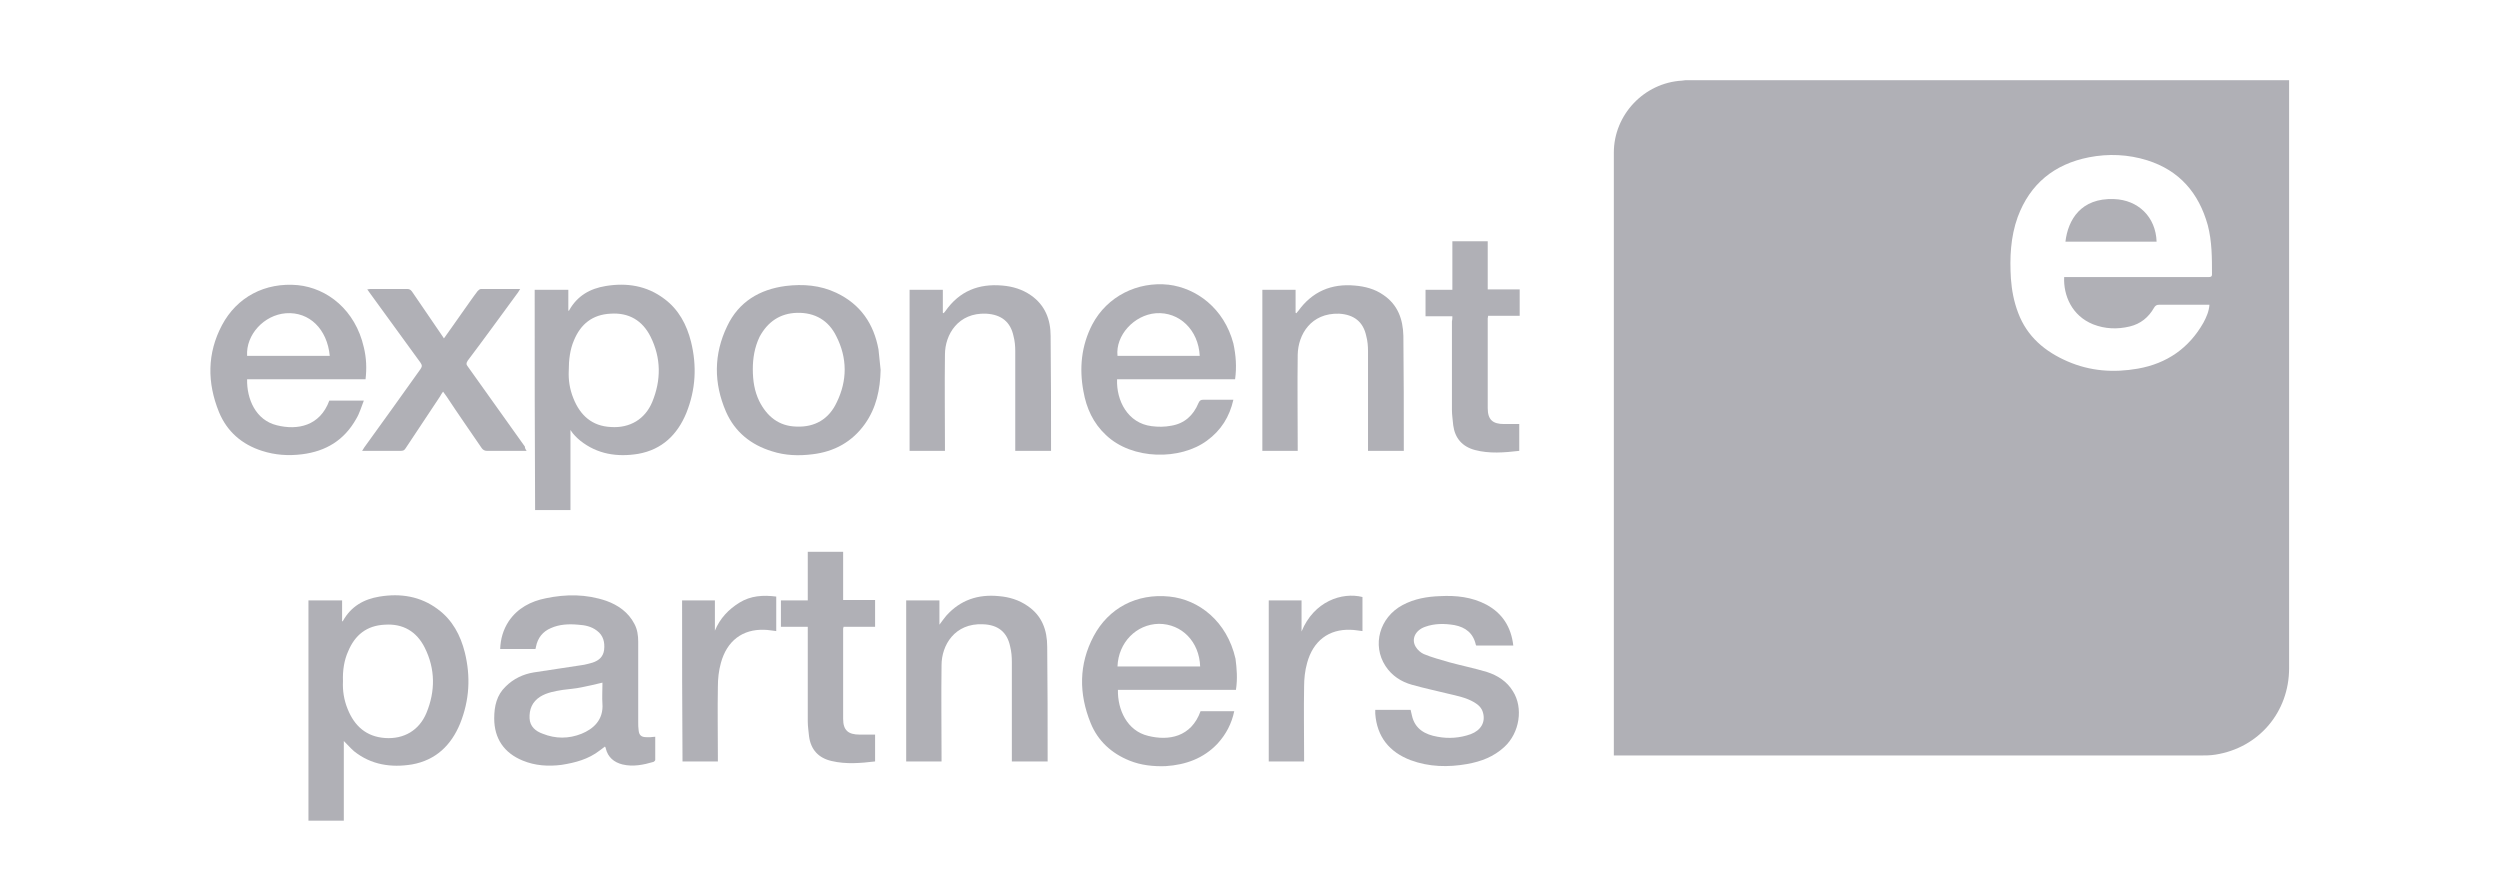 <?xml version="1.0" encoding="UTF-8"?>
<svg xmlns="http://www.w3.org/2000/svg" width="165" height="59" viewBox="0 0 165 59" fill="none">
  <path d="M151.081 5.294C151.081 5.435 151.081 5.547 151.081 5.688C151.081 18.482 151.081 31.304 151.081 44.098C151.081 46.994 149.085 49.356 146.217 49.806C145.879 49.862 145.514 49.862 145.176 49.862C132.382 49.862 119.616 49.862 106.822 49.862C106.738 49.862 106.654 49.862 106.513 49.862C106.513 49.749 106.513 49.665 106.513 49.581C106.513 36.421 106.513 23.234 106.513 10.074C106.513 7.572 108.51 5.463 111.012 5.322C111.097 5.322 111.153 5.294 111.237 5.294C124.537 5.294 137.809 5.294 151.081 5.294ZM136.235 18.285C136.347 18.285 136.46 18.285 136.572 18.285C139.581 18.285 142.561 18.285 145.57 18.285C145.654 18.285 145.711 18.285 145.795 18.285C145.907 18.285 145.992 18.257 145.992 18.116C145.992 17.019 145.992 15.923 145.711 14.854C145.12 12.745 143.855 11.255 141.718 10.58C140.452 10.187 139.159 10.13 137.865 10.383C135.588 10.833 133.985 12.127 133.17 14.32C132.692 15.642 132.635 17.019 132.72 18.397C132.776 19.156 132.917 19.916 133.198 20.647C133.788 22.221 134.969 23.206 136.46 23.852C137.95 24.499 139.496 24.611 141.099 24.33C143.011 23.993 144.473 22.981 145.429 21.293C145.626 20.928 145.795 20.534 145.823 20.113C145.739 20.113 145.654 20.113 145.598 20.113C144.558 20.113 143.517 20.113 142.505 20.113C142.336 20.113 142.252 20.169 142.168 20.309C141.802 20.956 141.268 21.378 140.565 21.547C139.749 21.743 138.934 21.715 138.147 21.406C136.741 20.843 136.178 19.494 136.235 18.285Z" fill="#B0B0B6"></path>
  <path d="M35.289 19.129C36.02 19.129 36.751 19.129 37.51 19.129C37.51 19.607 37.51 20.057 37.51 20.507C37.538 20.507 37.566 20.507 37.566 20.479C38.101 19.522 38.944 19.044 39.985 18.876C41.362 18.651 42.684 18.848 43.837 19.719C44.793 20.422 45.327 21.434 45.608 22.559C46.002 24.162 45.918 25.709 45.299 27.255C44.709 28.689 43.696 29.673 42.122 29.954C40.744 30.179 39.422 29.983 38.297 29.083C38.185 28.998 38.073 28.886 37.96 28.773C37.848 28.661 37.763 28.549 37.651 28.38C37.651 30.179 37.651 31.923 37.651 33.666C36.864 33.666 36.076 33.666 35.317 33.666C35.289 28.83 35.289 23.993 35.289 19.129ZM37.538 24.471C37.51 25.062 37.594 25.68 37.848 26.299C38.297 27.424 39.085 28.127 40.322 28.183C41.559 28.267 42.572 27.677 43.05 26.524C43.64 25.09 43.64 23.628 42.937 22.222C42.403 21.153 41.503 20.619 40.294 20.703C39.113 20.76 38.326 21.378 37.876 22.475C37.623 23.065 37.538 23.74 37.538 24.471Z" fill="#B0B0B6"></path>
  <path d="M22.692 48.906C22.692 50.677 22.692 52.421 22.692 54.164C21.904 54.164 21.145 54.164 20.358 54.164C20.358 49.328 20.358 44.491 20.358 39.627C21.089 39.627 21.82 39.627 22.579 39.627C22.579 40.105 22.579 40.555 22.579 41.005C22.607 41.005 22.636 41.005 22.636 40.977C23.17 40.02 24.013 39.542 25.054 39.374C26.431 39.149 27.753 39.346 28.906 40.217C29.862 40.92 30.396 41.933 30.677 43.057C31.071 44.66 30.987 46.207 30.368 47.753C29.778 49.187 28.765 50.171 27.191 50.453C25.813 50.677 24.491 50.481 23.367 49.581C23.142 49.384 22.945 49.159 22.692 48.906ZM22.636 44.969C22.607 45.56 22.692 46.178 22.945 46.797C23.395 47.922 24.182 48.625 25.419 48.709C26.657 48.794 27.669 48.203 28.147 47.05C28.737 45.616 28.737 44.154 28.034 42.748C27.5 41.679 26.6 41.145 25.391 41.23C24.21 41.286 23.423 41.904 22.973 43.001C22.72 43.563 22.607 44.238 22.636 44.969Z" fill="#B0B0B6"></path>
  <path d="M35.317 42.833C34.558 42.833 33.799 42.833 33.011 42.833C33.039 42.158 33.208 41.567 33.574 41.005C34.164 40.133 35.036 39.683 36.02 39.486C37.37 39.205 38.691 39.205 40.013 39.655C40.8 39.936 41.475 40.414 41.869 41.174C42.066 41.539 42.122 41.933 42.122 42.355C42.122 44.126 42.122 45.898 42.122 47.669C42.122 47.838 42.122 48.006 42.15 48.203C42.178 48.513 42.319 48.653 42.656 48.653C42.74 48.653 42.853 48.653 42.937 48.653C43.022 48.653 43.134 48.625 43.246 48.625C43.246 49.131 43.246 49.637 43.246 50.143C43.246 50.2 43.19 50.256 43.134 50.284C42.459 50.481 41.784 50.621 41.081 50.453C40.519 50.312 40.125 49.975 39.985 49.412C39.985 49.356 39.957 49.328 39.928 49.272C39.816 49.356 39.704 49.44 39.591 49.525C38.832 50.115 37.96 50.34 37.06 50.481C36.189 50.593 35.317 50.537 34.502 50.2C33.264 49.694 32.618 48.737 32.618 47.416C32.618 46.6 32.786 45.869 33.377 45.307C33.883 44.801 34.53 44.492 35.233 44.379C36.273 44.21 37.342 44.07 38.382 43.901C38.635 43.873 38.888 43.789 39.113 43.732C39.535 43.592 39.816 43.339 39.872 42.889C39.928 42.383 39.816 41.933 39.394 41.623C39.029 41.342 38.607 41.258 38.157 41.23C37.538 41.174 36.92 41.202 36.358 41.455C35.823 41.68 35.486 42.102 35.373 42.692C35.373 42.748 35.345 42.776 35.345 42.833C35.345 42.804 35.345 42.833 35.317 42.833ZM39.76 45.054C39.282 45.166 38.832 45.279 38.382 45.363C37.988 45.448 37.567 45.476 37.145 45.532C36.639 45.616 36.104 45.701 35.654 45.982C35.12 46.319 34.923 46.825 34.952 47.416C34.98 47.95 35.345 48.26 35.823 48.428C36.667 48.766 37.538 48.766 38.382 48.428C39.141 48.119 39.844 47.528 39.76 46.432C39.732 46.038 39.76 45.616 39.76 45.223C39.76 45.138 39.76 45.082 39.76 45.054Z" fill="#B0B0B6"></path>
  <path d="M24.126 25.033C21.511 25.033 18.924 25.033 16.309 25.033C16.281 26.326 16.871 27.732 18.277 28.07C19.627 28.407 21.117 28.126 21.736 26.439C22.467 26.439 23.198 26.439 24.013 26.439C23.845 26.861 23.732 27.282 23.507 27.648C22.72 29.054 21.511 29.785 19.936 29.982C19.036 30.094 18.165 30.038 17.293 29.757C15.971 29.335 14.987 28.491 14.453 27.198C13.666 25.258 13.666 23.318 14.65 21.462C15.634 19.606 17.49 18.622 19.655 18.819C21.595 19.016 23.451 20.45 24.013 22.924C24.182 23.627 24.21 24.302 24.126 25.033ZM21.764 23.486C21.595 21.715 20.414 20.562 18.868 20.675C17.433 20.787 16.224 22.081 16.309 23.486C18.137 23.486 19.936 23.486 21.764 23.486Z" fill="#B0B0B6"></path>
  <path d="M81.516 25.033C78.901 25.033 76.314 25.033 73.727 25.033C73.671 26.439 74.43 27.929 76.004 28.126C76.426 28.182 76.876 28.182 77.298 28.098C78.17 27.957 78.76 27.423 79.097 26.607C79.182 26.411 79.266 26.383 79.435 26.383C80.082 26.383 80.728 26.383 81.403 26.383C81.15 27.507 80.588 28.407 79.66 29.082C77.916 30.375 74.739 30.375 72.996 28.716C72.152 27.929 71.702 26.945 71.505 25.82C71.224 24.302 71.365 22.811 72.096 21.405C73.08 19.55 75.077 18.566 77.129 18.791C78.957 19.015 80.785 20.337 81.403 22.671C81.572 23.458 81.628 24.217 81.516 25.033ZM79.182 23.486C79.097 21.771 77.832 20.562 76.286 20.674C74.852 20.787 73.614 22.137 73.755 23.486C75.555 23.486 77.354 23.486 79.182 23.486Z" fill="#B0B0B6"></path>
  <path d="M81.572 45.531C80.251 45.531 78.957 45.531 77.664 45.531C76.37 45.531 75.077 45.531 73.783 45.531C73.755 46.825 74.374 48.231 75.78 48.568C77.129 48.906 78.62 48.653 79.238 46.937C79.969 46.937 80.701 46.937 81.46 46.937C81.291 47.753 80.925 48.456 80.363 49.074C79.435 50.059 78.254 50.48 76.933 50.565C76.117 50.593 75.302 50.508 74.543 50.199C73.362 49.721 72.462 48.906 71.984 47.725C71.196 45.785 71.196 43.844 72.18 41.989C73.165 40.133 75.02 39.148 77.186 39.373C79.126 39.57 80.982 41.004 81.544 43.479C81.628 44.126 81.685 44.8 81.572 45.531ZM73.755 43.985C75.583 43.985 77.411 43.985 79.21 43.985C79.154 42.354 78.001 41.173 76.483 41.173C74.992 41.201 73.811 42.41 73.755 43.985Z" fill="#B0B0B6"></path>
  <path d="M58.121 24.415C58.093 25.708 57.84 26.917 57.081 27.986C56.237 29.167 55.056 29.814 53.622 29.982C52.722 30.095 51.823 30.067 50.951 29.785C49.573 29.364 48.505 28.52 47.914 27.17C47.099 25.286 47.099 23.374 47.998 21.518C48.758 19.916 50.136 19.1 51.851 18.875C53.004 18.735 54.128 18.819 55.197 19.325C56.8 20.084 57.671 21.378 57.981 23.065C58.037 23.515 58.065 23.965 58.121 24.415ZM49.686 24.358C49.686 25.146 49.798 25.821 50.107 26.467C50.614 27.48 51.401 28.126 52.554 28.154C53.791 28.211 54.719 27.648 55.225 26.552C55.928 25.118 55.928 23.627 55.197 22.193C54.691 21.153 53.791 20.619 52.61 20.647C51.485 20.675 50.67 21.237 50.136 22.221C49.798 22.924 49.686 23.655 49.686 24.358Z" fill="#B0B0B6"></path>
  <path d="M99.877 42.607C99.062 42.607 98.246 42.607 97.431 42.607C97.431 42.579 97.403 42.579 97.403 42.551C97.234 41.791 96.728 41.398 95.997 41.257C95.322 41.145 94.675 41.145 94.057 41.37C93.41 41.595 93.129 42.185 93.438 42.691C93.551 42.888 93.775 43.085 93.972 43.169C94.507 43.394 95.069 43.535 95.631 43.704C96.447 43.928 97.29 44.097 98.134 44.35C98.837 44.575 99.456 44.969 99.849 45.616C100.552 46.712 100.299 48.371 99.287 49.299C98.584 49.946 97.768 50.255 96.841 50.424C95.575 50.649 94.31 50.621 93.101 50.171C91.695 49.637 90.879 48.624 90.767 47.106C90.767 47.022 90.767 46.937 90.767 46.853C91.554 46.853 92.313 46.853 93.101 46.853C93.129 46.965 93.157 47.106 93.185 47.218C93.382 48.118 94.057 48.484 94.872 48.624C95.603 48.765 96.362 48.709 97.065 48.456C97.74 48.203 98.05 47.668 97.881 47.05C97.796 46.712 97.572 46.515 97.29 46.347C96.756 46.037 96.166 45.925 95.575 45.784C94.788 45.587 93.972 45.419 93.185 45.194C92.482 44.997 91.864 44.603 91.442 43.957C90.542 42.579 91.048 40.751 92.566 39.936C93.354 39.514 94.197 39.373 95.041 39.345C96.109 39.289 97.15 39.401 98.106 39.908C99.146 40.47 99.737 41.37 99.877 42.607Z" fill="#B0B0B6"></path>
  <path d="M69.369 29.757C68.581 29.757 67.822 29.757 67.007 29.757C67.007 29.645 67.007 29.56 67.007 29.476C67.007 27.367 67.007 25.258 67.007 23.177C67.007 22.84 66.978 22.502 66.894 22.193C66.697 21.237 66.079 20.759 65.095 20.703C63.239 20.618 62.367 22.081 62.367 23.402C62.339 25.427 62.367 27.451 62.367 29.476C62.367 29.56 62.367 29.673 62.367 29.757C61.58 29.757 60.821 29.757 60.033 29.757C60.033 26.214 60.033 22.671 60.033 19.128C60.764 19.128 61.495 19.128 62.227 19.128C62.227 19.634 62.227 20.14 62.227 20.646C62.255 20.646 62.255 20.646 62.283 20.675C62.311 20.618 62.367 20.59 62.395 20.534C63.323 19.212 64.588 18.706 66.163 18.847C66.838 18.903 67.485 19.1 68.047 19.494C68.975 20.14 69.341 21.096 69.341 22.165C69.369 24.668 69.369 27.142 69.369 29.645C69.369 29.673 69.369 29.701 69.369 29.757Z" fill="#B0B0B6"></path>
  <path d="M85.649 29.757C84.862 29.757 84.103 29.757 83.315 29.757C83.315 26.214 83.315 22.699 83.315 19.128C84.046 19.128 84.778 19.128 85.509 19.128C85.509 19.634 85.509 20.14 85.509 20.647C85.537 20.647 85.537 20.647 85.565 20.675C85.593 20.619 85.649 20.562 85.677 20.534C86.605 19.241 87.871 18.706 89.417 18.847C90.092 18.903 90.739 19.072 91.301 19.466C92.257 20.112 92.595 21.068 92.623 22.165C92.651 24.64 92.651 27.142 92.651 29.616C92.651 29.645 92.651 29.701 92.651 29.757C91.864 29.757 91.104 29.757 90.289 29.757C90.289 29.673 90.289 29.56 90.289 29.476C90.289 27.367 90.289 25.258 90.289 23.177C90.289 22.84 90.261 22.503 90.176 22.193C89.98 21.237 89.361 20.759 88.377 20.703C86.521 20.647 85.677 22.081 85.649 23.402C85.621 25.427 85.649 27.423 85.649 29.448C85.649 29.532 85.649 29.616 85.649 29.757Z" fill="#B0B0B6"></path>
  <path d="M59.808 39.627C60.539 39.627 61.27 39.627 62.002 39.627C62.002 40.161 62.002 40.667 62.002 41.23C62.17 41.005 62.311 40.808 62.452 40.639C63.379 39.599 64.56 39.205 65.938 39.346C66.613 39.402 67.26 39.599 67.822 39.993C68.778 40.639 69.116 41.595 69.116 42.692C69.144 45.166 69.144 47.669 69.144 50.143C69.144 50.172 69.144 50.2 69.144 50.256C68.356 50.256 67.597 50.256 66.782 50.256C66.782 50.172 66.782 50.087 66.782 49.975C66.782 47.866 66.782 45.757 66.782 43.676C66.782 43.339 66.754 43.001 66.669 42.664C66.472 41.708 65.854 41.23 64.87 41.202C63.014 41.117 62.142 42.58 62.142 43.901C62.114 45.926 62.142 47.95 62.142 49.975C62.142 50.059 62.142 50.172 62.142 50.256C61.355 50.256 60.596 50.256 59.808 50.256C59.808 46.713 59.808 43.17 59.808 39.627Z" fill="#B0B0B6"></path>
  <path d="M34.755 29.757C34.558 29.757 34.417 29.757 34.277 29.757C33.574 29.757 32.871 29.757 32.14 29.757C31.999 29.757 31.887 29.701 31.802 29.589C31.015 28.436 30.228 27.311 29.468 26.158C29.412 26.074 29.328 25.961 29.243 25.849C29.159 25.961 29.103 26.046 29.047 26.158C28.287 27.311 27.528 28.436 26.769 29.589C26.685 29.729 26.6 29.757 26.432 29.757C25.588 29.757 24.773 29.757 23.901 29.757C23.957 29.673 24.013 29.589 24.041 29.532C25.279 27.817 26.516 26.102 27.753 24.359C27.866 24.19 27.866 24.105 27.753 23.937C26.628 22.39 25.504 20.844 24.379 19.297C24.351 19.241 24.294 19.185 24.238 19.1C24.323 19.1 24.379 19.072 24.435 19.072C25.251 19.072 26.066 19.072 26.881 19.072C27.022 19.072 27.106 19.128 27.191 19.241C27.837 20.197 28.484 21.125 29.131 22.081C29.187 22.165 29.243 22.25 29.3 22.334C29.693 21.772 30.087 21.237 30.453 20.703C30.818 20.197 31.155 19.691 31.521 19.213C31.577 19.157 31.662 19.072 31.746 19.072C32.59 19.072 33.433 19.072 34.333 19.072C34.277 19.157 34.22 19.241 34.192 19.297C33.096 20.788 31.999 22.306 30.874 23.796C30.762 23.965 30.762 24.049 30.874 24.19C32.14 25.961 33.377 27.705 34.642 29.476C34.642 29.589 34.698 29.673 34.755 29.757Z" fill="#B0B0B6"></path>
  <path d="M95.856 20.872C95.238 20.872 94.675 20.872 94.085 20.872C94.085 20.281 94.085 19.719 94.085 19.128C94.647 19.128 95.238 19.128 95.856 19.128C95.856 18.06 95.856 16.991 95.856 15.923C96.644 15.923 97.403 15.923 98.19 15.923C98.19 16.963 98.19 18.032 98.19 19.1C98.921 19.1 99.596 19.1 100.299 19.1C100.299 19.691 100.299 20.253 100.299 20.844C99.596 20.844 98.921 20.844 98.218 20.844C98.218 20.9 98.19 20.956 98.19 21.012C98.19 22.981 98.19 24.949 98.19 26.945C98.19 27.704 98.528 27.986 99.259 27.986C99.596 27.986 99.934 27.986 100.271 27.986C100.271 28.52 100.271 29.139 100.271 29.757C99.287 29.87 98.303 29.954 97.347 29.701C96.503 29.476 96.025 28.914 95.913 28.07C95.885 27.733 95.828 27.395 95.828 27.058C95.828 25.118 95.828 23.149 95.828 21.209C95.856 21.097 95.856 21.012 95.856 20.872Z" fill="#B0B0B6"></path>
  <path d="M53.313 39.626C53.313 38.53 53.313 37.489 53.313 36.421C54.1 36.421 54.859 36.421 55.647 36.421C55.647 37.461 55.647 38.53 55.647 39.598C56.35 39.598 57.053 39.598 57.756 39.598C57.756 40.189 57.756 40.779 57.756 41.37C57.053 41.37 56.378 41.37 55.675 41.37C55.675 41.426 55.647 41.454 55.647 41.482C55.647 43.479 55.647 45.475 55.647 47.443C55.647 48.203 55.984 48.484 56.743 48.484C57.081 48.484 57.418 48.484 57.756 48.484C57.756 49.018 57.756 49.637 57.756 50.255C56.8 50.368 55.844 50.452 54.888 50.227C54.016 50.03 53.51 49.468 53.397 48.596C53.369 48.287 53.313 47.95 53.313 47.612C53.313 45.644 53.313 43.675 53.313 41.707C53.313 41.595 53.313 41.51 53.313 41.37C52.722 41.37 52.132 41.37 51.541 41.37C51.541 40.779 51.541 40.217 51.541 39.626C52.132 39.626 52.694 39.626 53.313 39.626Z" fill="#B0B0B6"></path>
  <path d="M45.018 39.627C45.749 39.627 46.452 39.627 47.183 39.627C47.183 40.302 47.183 40.949 47.183 41.624C47.52 40.808 48.083 40.218 48.814 39.768C49.545 39.318 50.36 39.262 51.232 39.374C51.232 40.133 51.232 40.892 51.232 41.652C50.951 41.624 50.698 41.567 50.445 41.567C49.011 41.511 47.97 42.298 47.577 43.761C47.436 44.267 47.38 44.801 47.38 45.307C47.352 46.854 47.38 48.4 47.38 49.975C47.38 50.059 47.38 50.144 47.38 50.256C46.593 50.256 45.833 50.256 45.046 50.256C45.018 46.713 45.018 43.17 45.018 39.627Z" fill="#B0B0B6"></path>
  <path d="M86.071 50.255C85.284 50.255 84.525 50.255 83.737 50.255C83.737 46.712 83.737 43.198 83.737 39.627C84.44 39.627 85.171 39.627 85.902 39.627C85.902 40.273 85.902 40.948 85.902 41.679C86.718 39.683 88.574 39.064 89.923 39.402C89.923 40.161 89.923 40.892 89.923 41.651C89.642 41.623 89.389 41.567 89.136 41.567C87.702 41.511 86.662 42.298 86.268 43.76C86.127 44.266 86.071 44.8 86.071 45.306C86.043 46.853 86.071 48.4 86.071 49.974C86.071 50.059 86.071 50.143 86.071 50.255Z" fill="#B0B0B6"></path>
  <path d="M136.319 15.951C136.488 14.517 137.331 13.055 139.525 13.139C141.127 13.195 142.28 14.32 142.336 15.951C140.312 15.951 138.316 15.951 136.319 15.951Z" fill="#B0B0B6"></path>
</svg>

